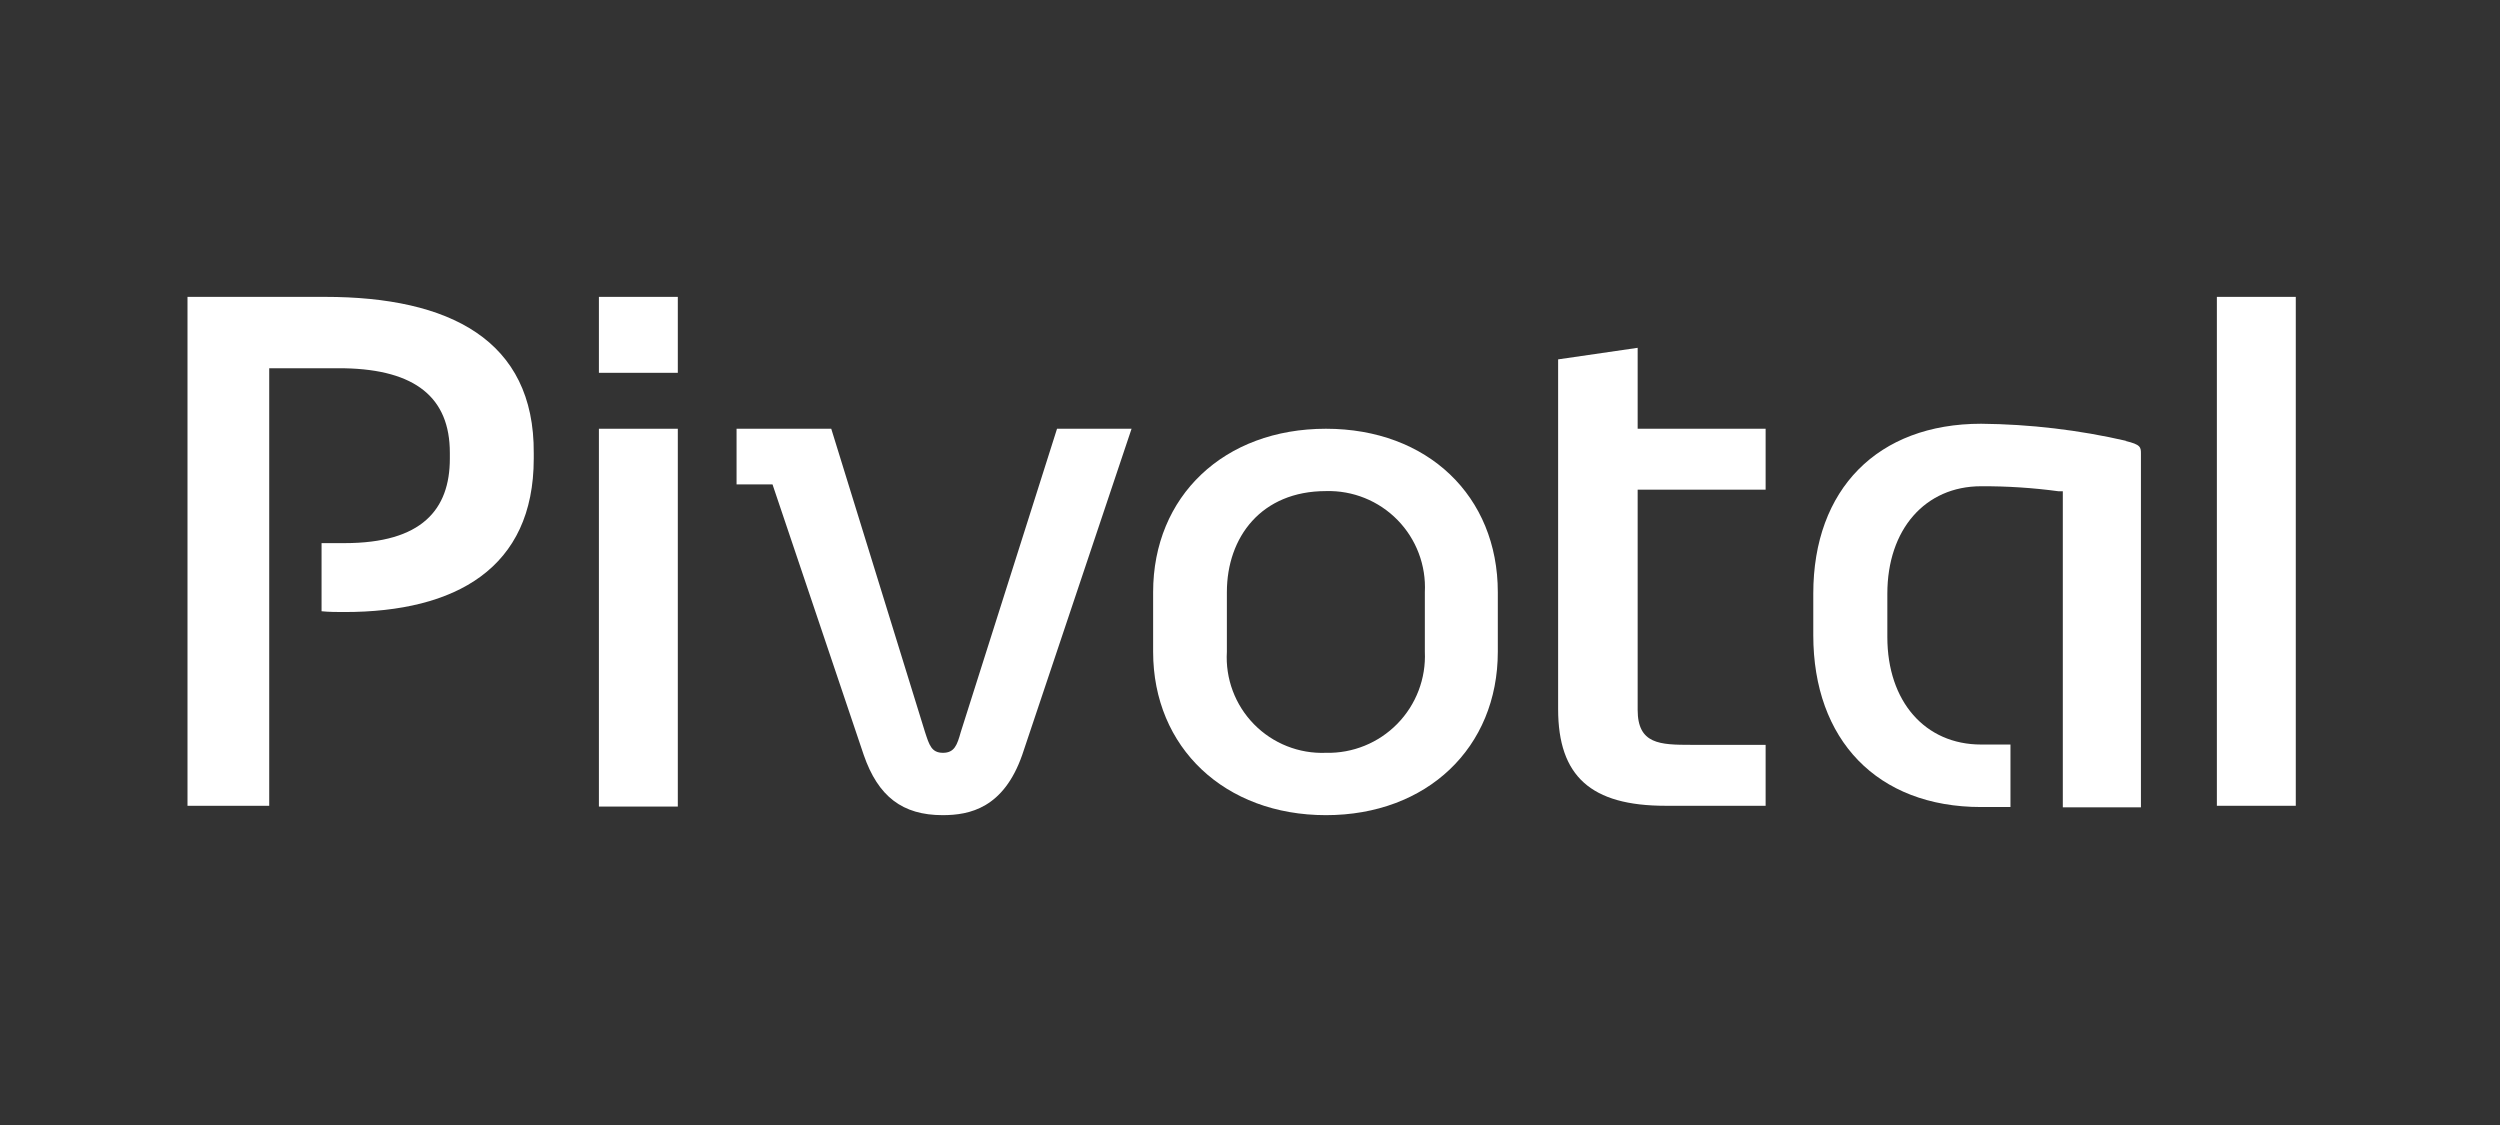 <svg width="160" height="72" viewBox="0 0 160 72" fill="none" xmlns="http://www.w3.org/2000/svg">
<rect x="0" y="0" width="160" height="72" fill="#333333" stroke="none"/>
<path fill-rule="evenodd" clip-rule="evenodd" d="M38.33 23.86H43.38V19H38.33V23.86ZM38.33 51.62H43.38V27.44H38.33V51.62Z" fill="white"/>
<path d="M72.42 27.44L65.42 48.32C64.23 51.71 62.07 52.17 60.33 52.17C57.76 52.17 56.2 50.98 55.28 48.32L49.44 31H47.14V27.44H53.2L59.2 46.85C59.47 47.67 59.61 48.18 60.35 48.18C61.09 48.18 61.26 47.67 61.49 46.85L67.65 27.44H72.42Z" fill="white"/>
<path fill-rule="evenodd" clip-rule="evenodd" d="M95.86 37.9C95.86 31.75 91.37 27.44 84.86 27.44C78.34 27.44 73.8 31.75 73.8 37.9V41.71C73.8 47.86 78.4 52.17 84.86 52.17C91.32 52.17 95.86 47.86 95.86 41.71V37.9ZM89.431 46.321C88.231 47.547 86.576 48.221 84.86 48.18C83.136 48.248 81.463 47.584 80.255 46.351C79.047 45.118 78.417 43.433 78.52 41.71V37.9C78.52 34.37 80.73 31.43 84.86 31.43C86.578 31.38 88.239 32.051 89.441 33.279C90.643 34.508 91.277 36.183 91.19 37.9V41.71C91.268 43.424 90.631 45.094 89.431 46.321Z" fill="white"/>
<path d="M136.1 28.22C133.046 27.517 129.924 27.148 126.79 27.12C120.18 27.12 116.05 31.3 116.05 37.99V40.65C116.05 47.35 120.14 51.65 126.79 51.65C126.93 51.65 128.12 51.65 128.67 51.65V47.65H126.79C123.21 47.65 120.79 44.9 120.79 40.77V38C120.79 33.87 123.22 31.12 126.79 31.12C128.445 31.112 130.099 31.219 131.74 31.44H132.02V51.67H137.02V29.05C137.02 28.63 137.02 28.45 136.02 28.22" fill="white"/>
<rect x="141.88" y="19" width="5.05" height="32.57" fill="white"/>
<path d="M20.81 19H12V51.57H17.23V23.57H20.3C20.95 23.57 21.5 23.57 22.05 23.57C26.59 23.66 28.79 25.45 28.79 28.98V29.35C28.79 32.61 27 34.76 22.05 34.76H20.58V39.12C21.08 39.17 21.58 39.17 22.05 39.17C29.16 39.17 34.16 36.37 34.16 29.35V29C34.21 21.75 28.75 19 20.81 19Z" fill="white"/>
<path d="M104.81 22.26V27.44H113V31.34H104.81V45.43C104.81 47.63 106.23 47.67 108.25 47.67H113V51.57H106.6C101.83 51.57 99.72 49.69 99.72 45.38V23L104.81 22.26Z" fill="white"/>
</svg>
